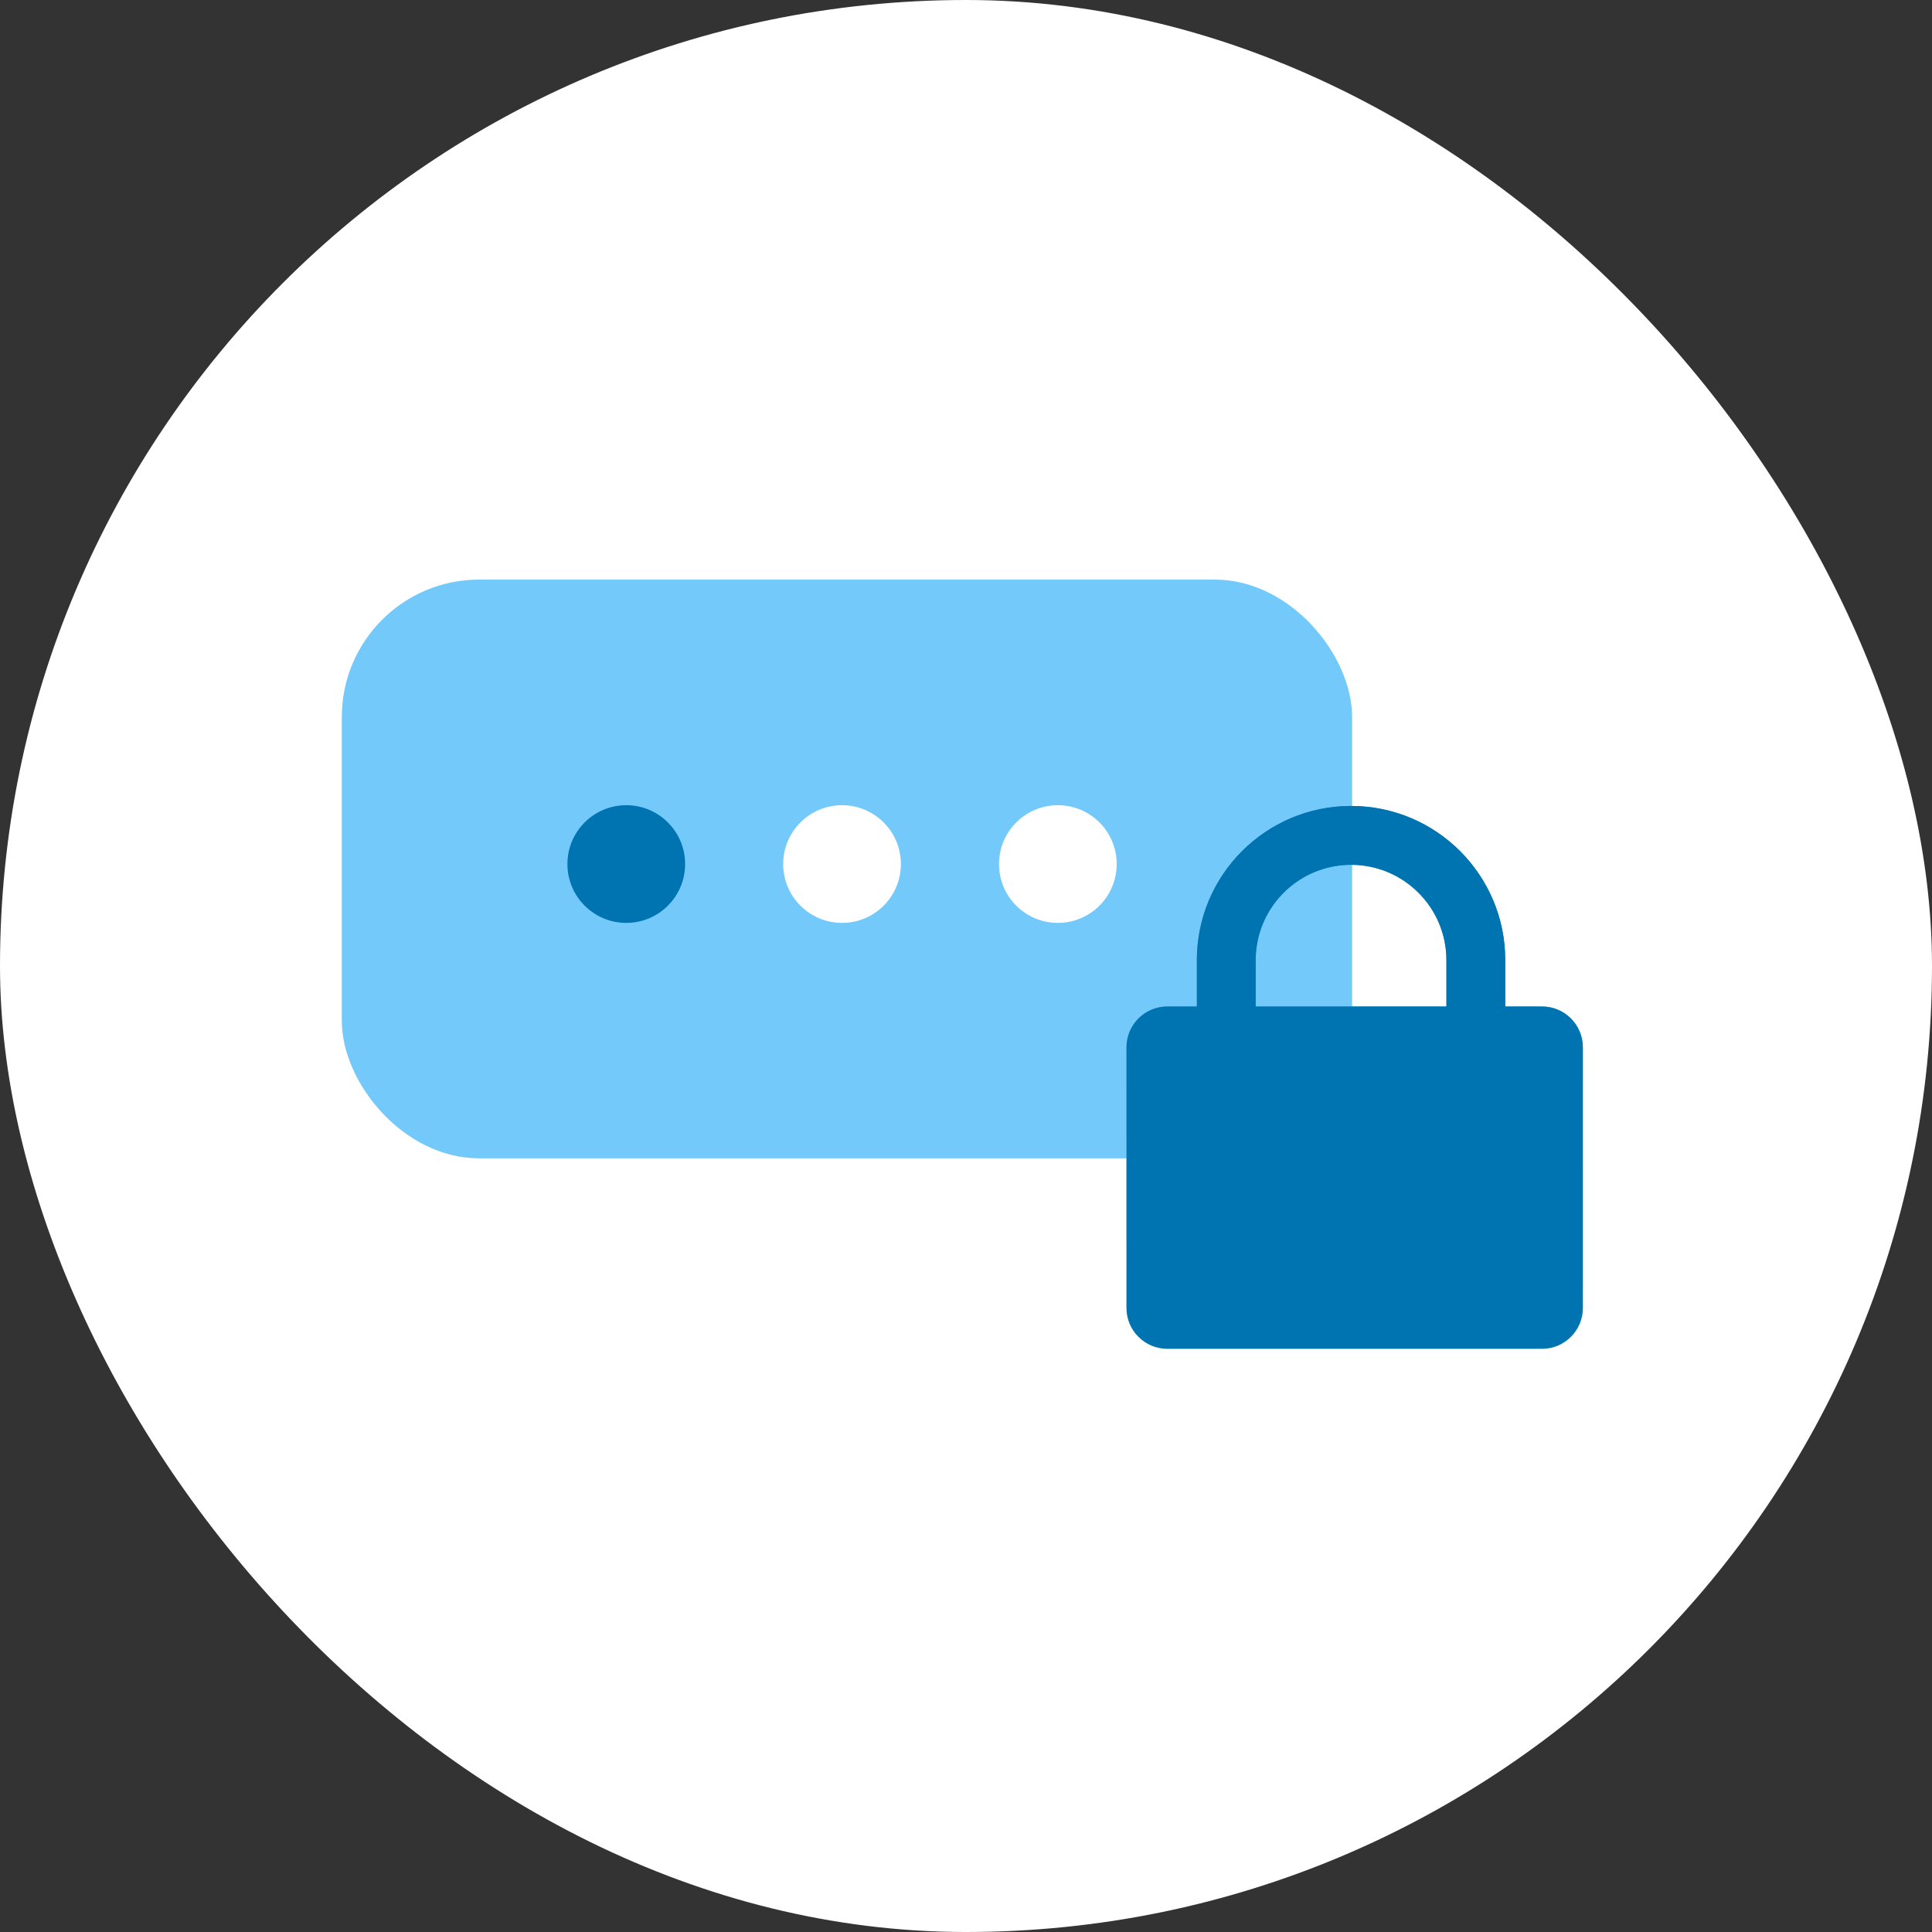 <svg width="130" height="130" viewBox="0 0 130 130" fill="none" xmlns="http://www.w3.org/2000/svg">
<rect x="0" y="0" width="130" height="130" fill="#333333" stroke="none"/>
<rect width="130" height="130" rx="65" fill="white"/>
<rect x="23" y="39" width="67.98" height="38.94" rx="9.24" fill="#73C9F9"/>
<circle cx="42.14" cy="58.14" r="3.96" fill="#0073B1"/>
<circle cx="56.659" cy="58.14" r="3.96" fill="white"/>
<circle cx="71.18" cy="58.14" r="3.96" fill="white"/>
<path fill-rule="evenodd" clip-rule="evenodd" d="M84.493 64.608C84.493 61.064 87.366 58.191 90.91 58.191C94.453 58.191 97.326 61.064 97.326 64.608V67.725H84.493V64.608ZM80.533 67.725V64.608C80.533 58.877 85.179 54.231 90.91 54.231C96.64 54.231 101.286 58.877 101.286 64.608V67.725H103.759C105.276 67.725 106.506 68.956 106.506 70.473V88.007C106.506 89.525 105.276 90.755 103.759 90.755H78.548C77.03 90.755 75.8 89.525 75.8 88.007V70.473C75.8 68.956 77.03 67.725 78.548 67.725H80.533Z" fill="url(#paint0_linear_2939_42346)"/>
<path fill-rule="evenodd" clip-rule="evenodd" d="M84.493 64.608C84.493 61.064 87.366 58.191 90.91 58.191C94.453 58.191 97.326 61.064 97.326 64.608V67.725H84.493V64.608ZM80.533 67.725V64.608C80.533 58.877 85.179 54.231 90.91 54.231C96.64 54.231 101.286 58.877 101.286 64.608V67.725H103.759C105.276 67.725 106.506 68.956 106.506 70.473V88.007C106.506 89.525 105.276 90.755 103.759 90.755H78.548C77.03 90.755 75.8 89.525 75.8 88.007V70.473C75.8 68.956 77.03 67.725 78.548 67.725H80.533Z" fill="#0073B1"/>
<defs>
<linearGradient id="paint0_linear_2939_42346" x1="91.153" y1="54.231" x2="91.153" y2="90.755" gradientUnits="userSpaceOnUse">
<stop stop-color="#1B8BC9"/>
<stop offset="1" stop-color="#7BCEFD"/>
</linearGradient>
</defs>
</svg>
